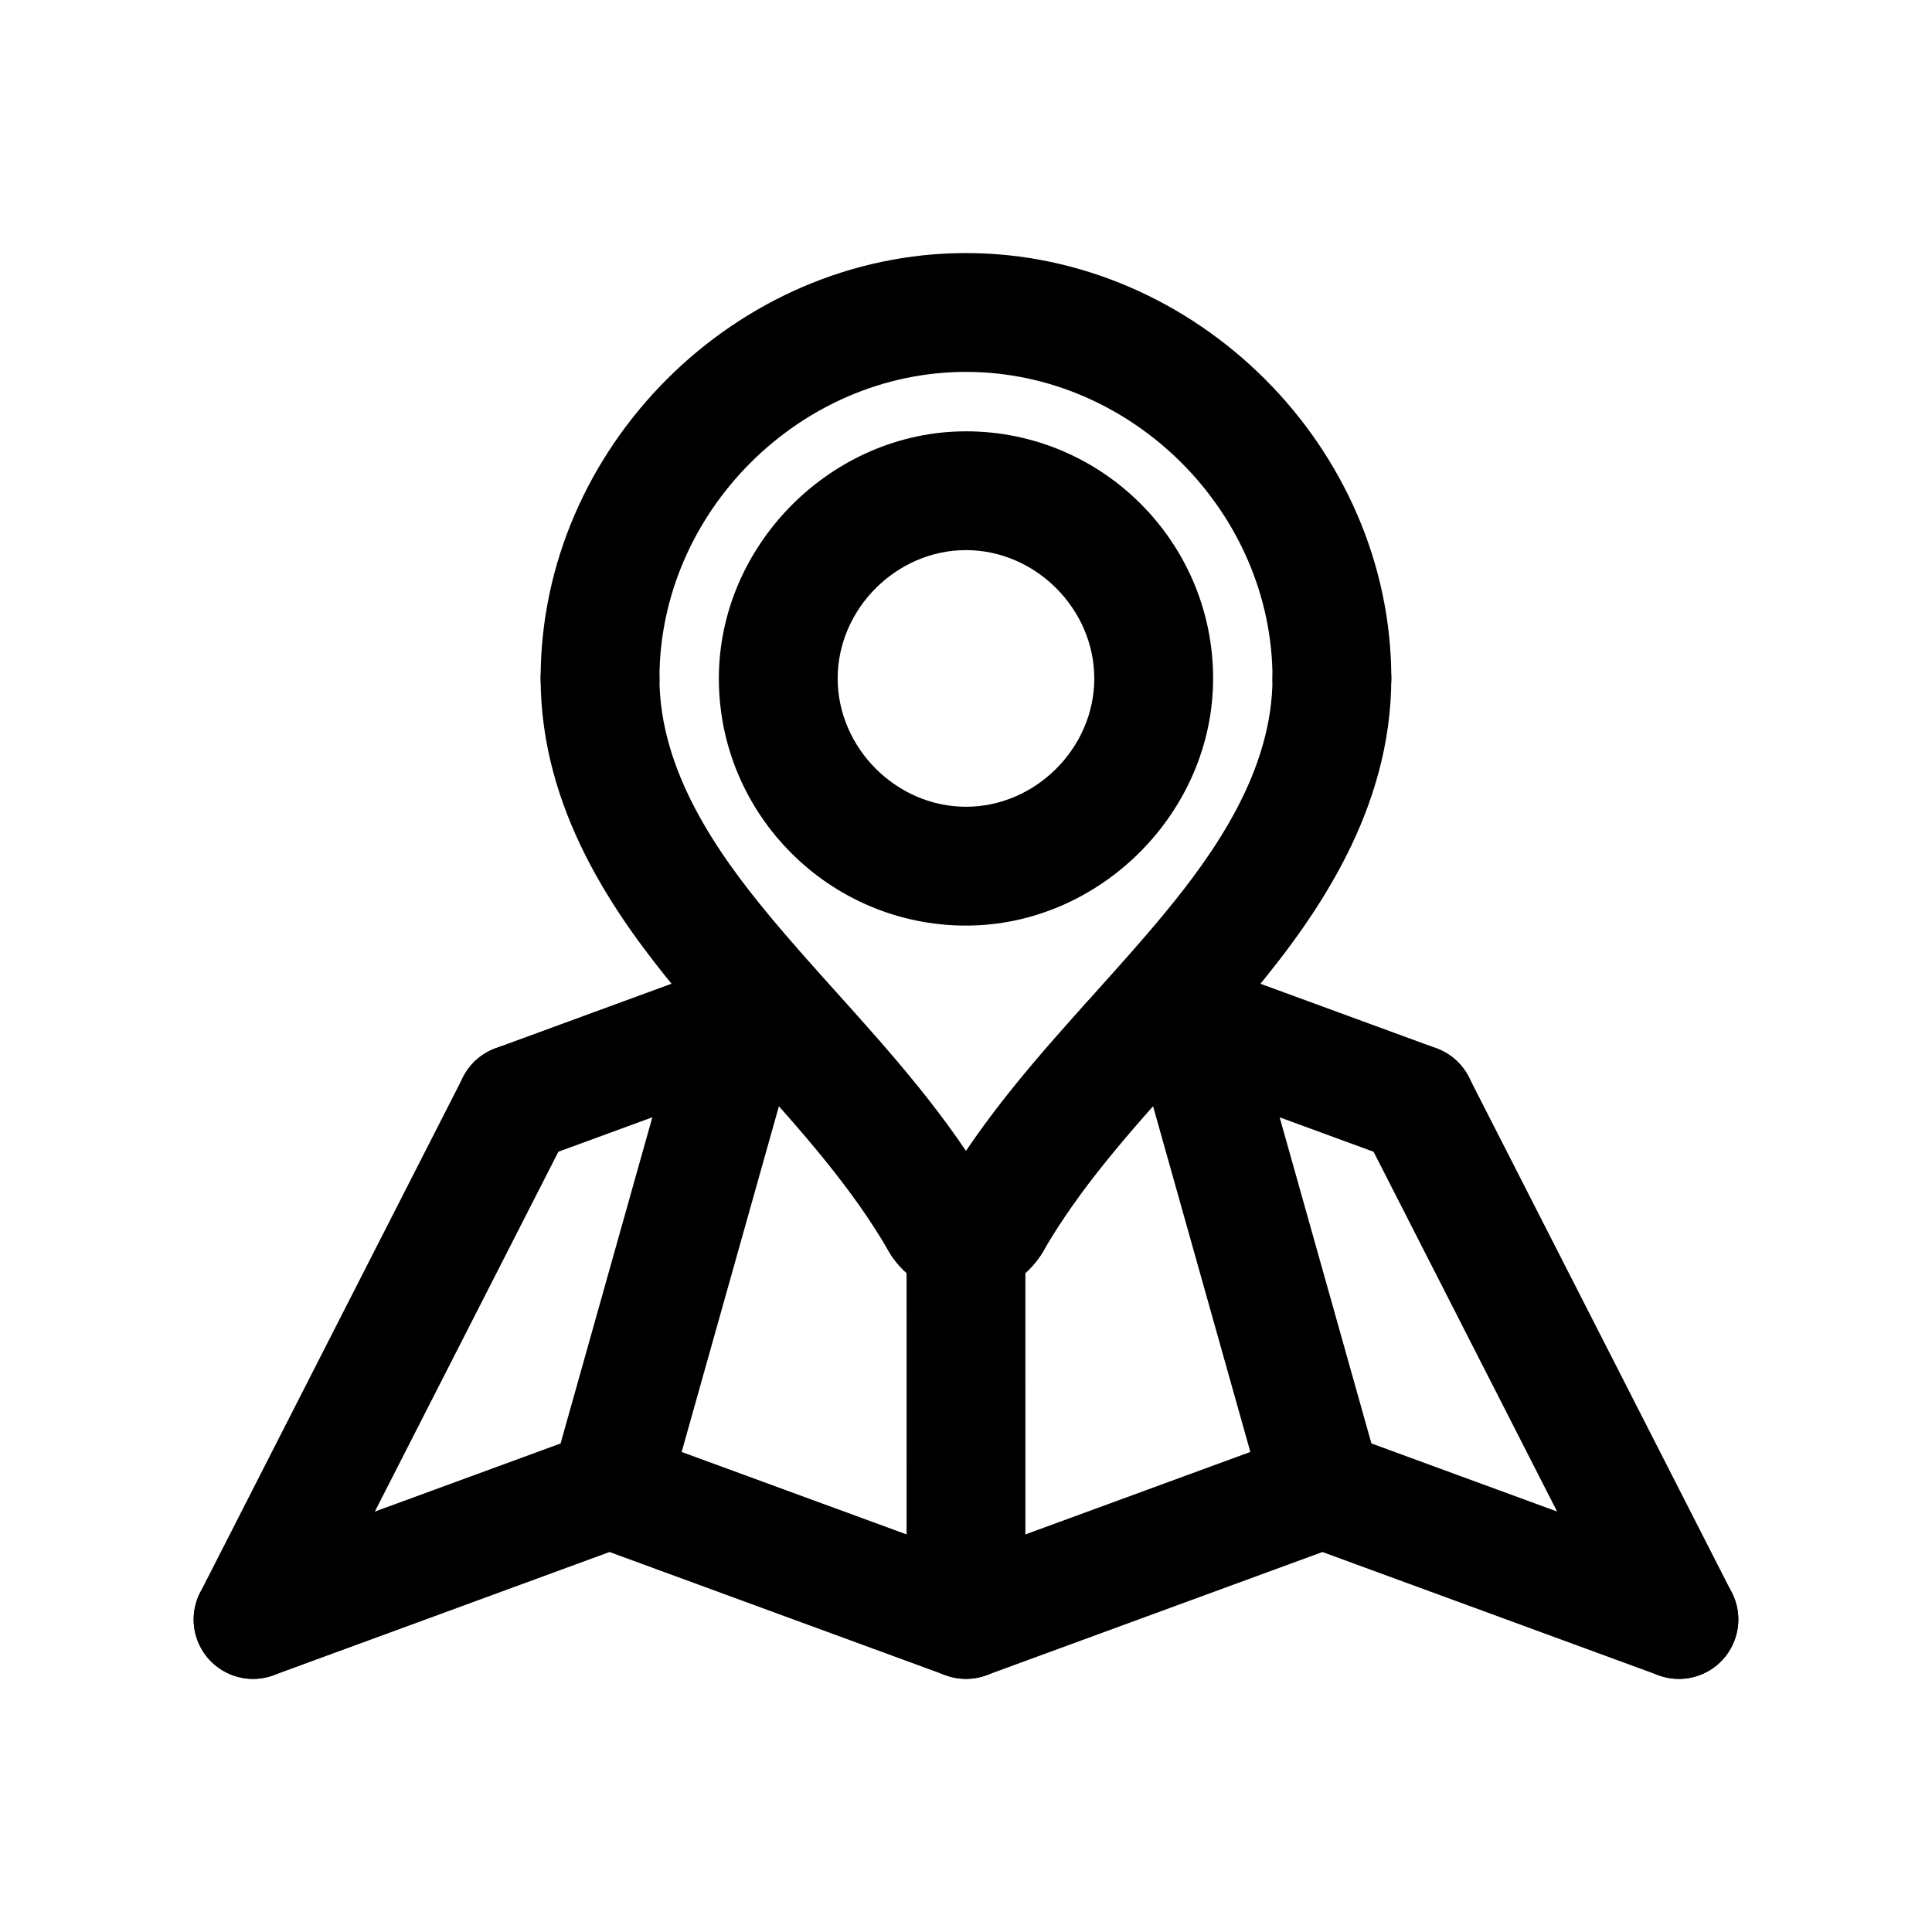 <?xml version="1.0" encoding="UTF-8"?>
<!-- The Best Svg Icon site in the world: iconSvg.co, Visit us! https://iconsvg.co -->
<svg fill="#000000" width="800px" height="800px" version="1.1" viewBox="144 144 512 512" xmlns="http://www.w3.org/2000/svg">
 <g>
  <path d="m443.18 436.5c-6.414 0-12.445-3.961-14.785-10.336-2.992-8.164 1.195-17.207 9.359-20.199l16.438-6.031c8.141-2.984 17.199 1.195 20.199 9.359 2.992 8.164-1.195 17.207-9.359 20.199l-16.438 6.031c-1.777 0.664-3.609 0.977-5.414 0.977z"/>
  <path d="m356.8 436.5c-1.801 0-3.629-0.316-5.414-0.969l-16.438-6.031c-8.164-3-12.352-12.035-9.359-20.199 3-8.164 12.051-12.344 20.199-9.359l16.438 6.031c8.164 3 12.352 12.035 9.359 20.199-2.348 6.371-8.371 10.328-14.785 10.328z"/>
  <path d="m400 588.93c-8.691 0-15.742-7.055-15.742-15.742l-0.004-101.47c0-8.691 7.055-15.742 15.742-15.742 8.691 0 15.742 7.055 15.742 15.742l0.004 101.47c0 8.691-7.055 15.742-15.742 15.742z"/>
  <path d="m400 487.39c-8.445 0-16.289-4.504-20.469-11.754-4.344-7.535-1.762-17.16 5.769-21.5 4.676-2.699 10.164-2.723 14.688-0.551 4.519-2.164 9.98-2.141 14.656 0.527 7.543 4.328 10.156 13.949 5.824 21.492-4.164 7.258-11.996 11.777-20.445 11.785h-0.023z"/>
  <path d="m406.8 483.51c-2.668 0-5.367-0.676-7.848-2.109-7.535-4.336-10.125-13.965-5.777-21.5 11.477-19.91 26.535-36.668 41.094-52.867 6.344-7.062 12.344-13.73 18.09-20.68 13.414-16.207 28.828-37.965 28.867-62.59 0.016-8.691 7.062-15.711 15.742-15.711h0.031c8.691 0.016 15.727 7.078 15.711 15.777-0.062 34.637-19.332 62.348-36.102 82.609-6.156 7.438-12.641 14.656-18.926 21.648-14.09 15.68-27.402 30.496-37.227 47.547-2.91 5.051-8.211 7.875-13.656 7.875z"/>
  <path d="m393.19 483.51c-5.449 0-10.746-2.824-13.656-7.879-9.824-17.043-23.129-31.852-37.211-47.531-6.281-6.992-12.785-14.227-18.941-21.672-16.766-20.254-36.031-47.957-36.109-82.594-0.016-8.699 7.016-15.77 15.711-15.785h0.031c8.684 0 15.727 7.031 15.742 15.703 0.055 24.625 15.461 46.398 28.875 62.598 5.754 6.957 11.754 13.625 18.105 20.703 14.555 16.191 29.598 32.945 41.078 52.844 4.336 7.535 1.754 17.168-5.777 21.5-2.477 1.438-5.176 2.113-7.848 2.113z"/>
  <path d="m496.97 339.54c-8.691 0-15.742-7.055-15.742-15.742 0-44.031-37.195-81.242-81.23-81.242s-81.238 37.211-81.238 81.238c0 8.691-7.055 15.742-15.742 15.742-8.691 0-15.742-7.055-15.742-15.742-0.008-61.102 51.617-112.73 112.72-112.73 61.102 0 112.72 51.625 112.72 112.73 0 8.699-7.047 15.746-15.746 15.746z"/>
  <path d="m400 389.29c-36.117 0-65.496-29.379-65.496-65.488 0-35.504 29.992-65.496 65.496-65.496 36.109 0 65.488 29.379 65.488 65.496-0.004 35.496-29.988 65.488-65.488 65.488zm0-99.504c-18.438 0-34.008 15.578-34.008 34.008s15.57 34.008 34.008 34.008c18.43 0 34-15.57 34-34-0.004-18.43-15.574-34.016-34-34.016z"/>
  <path d="m305.54 554.3c-1.41 0-2.844-0.188-4.266-0.598-8.367-2.356-13.25-11.043-10.895-19.422l34.832-123.82c2.356-8.367 11.043-13.289 19.422-10.887 8.367 2.356 13.25 11.043 10.895 19.422l-34.832 123.82c-1.965 6.938-8.277 11.488-15.156 11.488z"/>
  <path d="m588.93 588.93c-5.731 0-11.258-3.133-14.035-8.59l-69.684-136.6c-3.953-7.746-0.875-17.223 6.871-21.176 7.738-3.953 17.223-0.867 21.176 6.863l69.684 136.6c3.953 7.746 0.875 17.223-6.871 21.176-2.281 1.176-4.731 1.727-7.141 1.727z"/>
  <path d="m494.45 554.3c-6.879 0-13.195-4.543-15.145-11.484l-34.84-123.82c-2.356-8.367 2.519-17.066 10.895-19.422 8.359-2.41 17.059 2.512 19.422 10.887l34.84 123.82c2.356 8.367-2.519 17.066-10.895 19.422-1.426 0.402-2.867 0.598-4.277 0.598z"/>
  <path d="m519.24 452.33c-1.801 0-3.629-0.316-5.414-0.969l-59.621-21.859c-8.164-3-12.352-12.035-9.359-20.199 3-8.164 12.051-12.344 20.199-9.359l59.621 21.859c8.164 3 12.352 12.035 9.359 20.199-2.336 6.375-8.367 10.328-14.785 10.328z"/>
  <path d="m280.75 452.33c-6.414 0-12.445-3.961-14.785-10.336-2.992-8.164 1.195-17.207 9.359-20.199l59.621-21.859c8.141-2.984 17.199 1.195 20.199 9.359 2.992 8.164-1.195 17.207-9.359 20.199l-59.621 21.859c-1.785 0.66-3.613 0.977-5.414 0.977z"/>
  <path d="m211.06 588.93c-2.41 0-4.848-0.551-7.141-1.723-7.746-3.953-10.824-13.43-6.871-21.176l69.676-136.6c3.953-7.746 13.438-10.816 21.176-6.863 7.746 3.953 10.824 13.43 6.871 21.176l-69.676 136.6c-2.785 5.453-8.312 8.586-14.035 8.586z"/>
  <path d="m588.93 588.93c-1.801 0-3.629-0.316-5.414-0.969l-89.051-32.66-89.047 32.652c-3.496 1.273-7.344 1.273-10.84 0l-89.039-32.652-89.051 32.66c-8.156 2.977-17.207-1.195-20.199-9.359-2.992-8.164 1.195-17.207 9.359-20.199l94.465-34.637c3.496-1.273 7.344-1.273 10.84 0l89.051 32.645 89.047-32.652c3.496-1.273 7.344-1.273 10.84 0l94.465 34.637c8.164 3 12.352 12.035 9.359 20.199-2.34 6.379-8.367 10.336-14.785 10.336z"/>
 </g>
</svg>